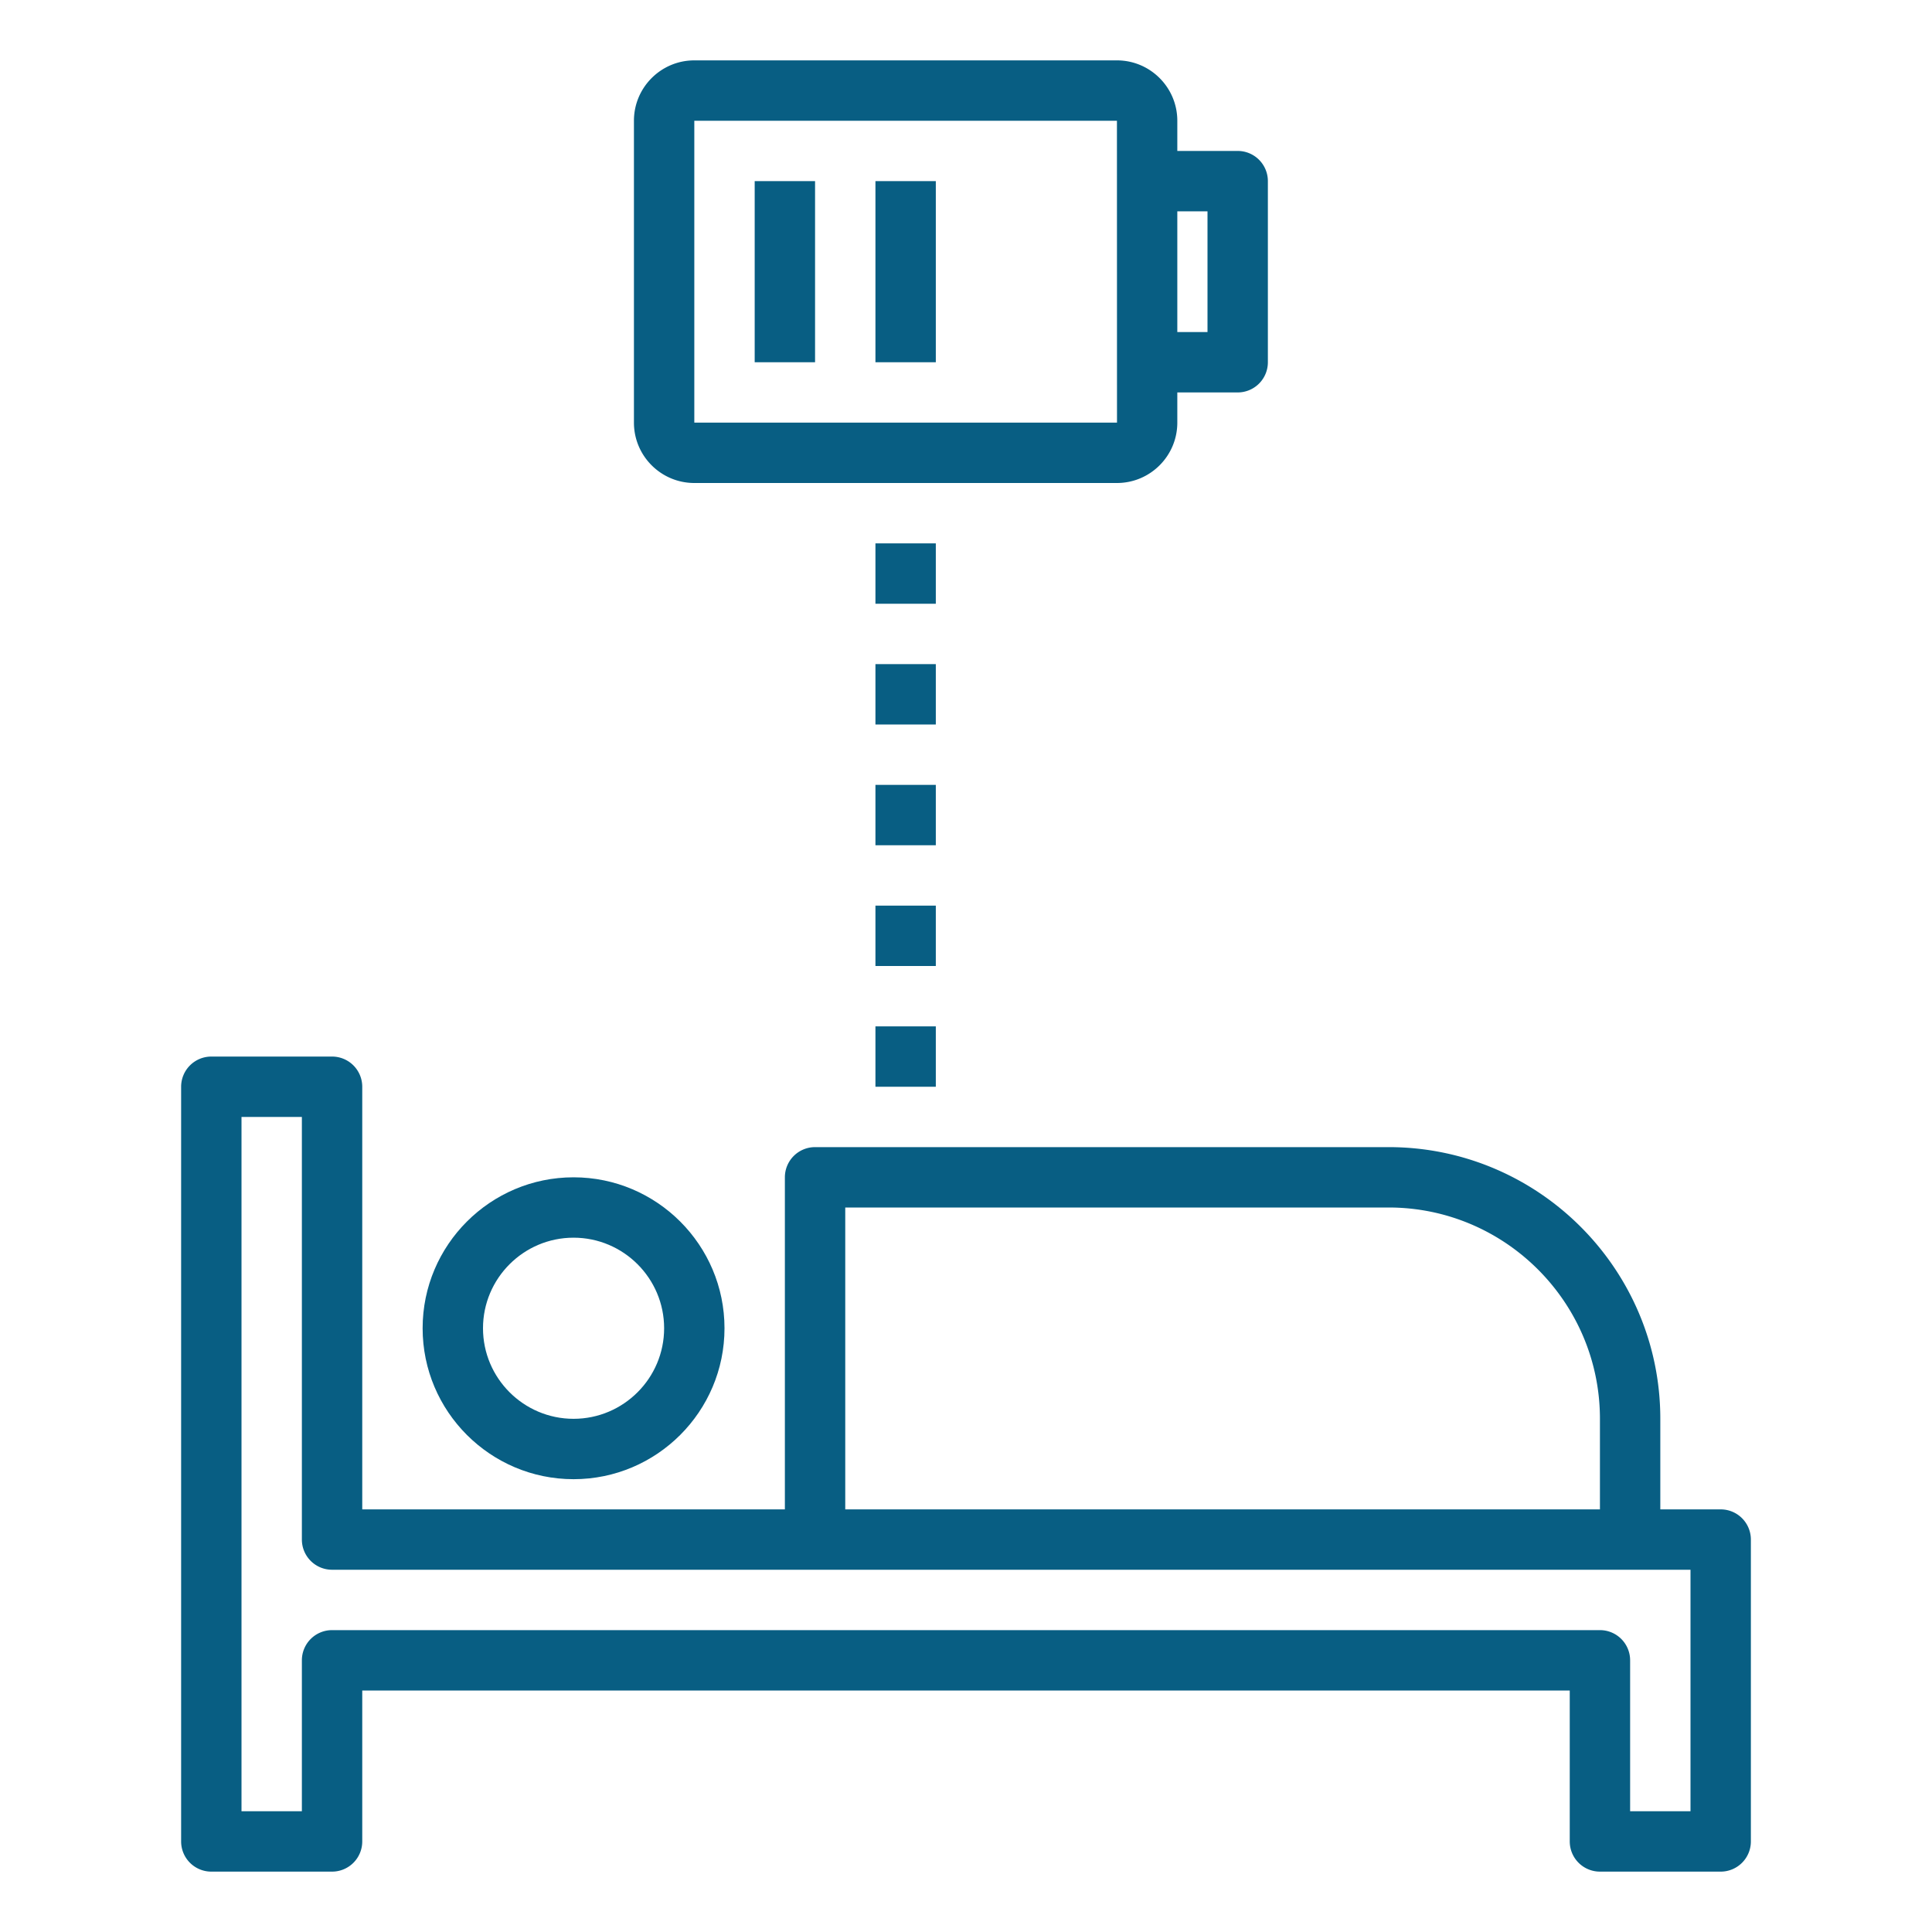 <svg xmlns="http://www.w3.org/2000/svg" viewBox="0 0 64 64" id="Rest"><path d="M19 39c-2.757 0-5 2.243-5 5s2.243 5 5 5 5-2.243 5-5-2.243-5-5-5zm0 8c-1.654 0-3-1.346-3-3s1.346-3 3-3 3 1.346 3 3-1.346 3-3 3z" fill="#085e83" class="color000000 svgShape"></path><path d="M53 62h4a1 1 0 0 0 1-1V51a1 1 0 0 0-1-1h-2v-3c0-4.963-4.037-9-9-9H27a1 1 0 0 0-1 1v11H12V36a1 1 0 0 0-1-1H7a1 1 0 0 0-1 1v25a1 1 0 0 0 1 1h4a1 1 0 0 0 1-1v-5h40v5a1 1 0 0 0 1 1zM28 40h18c3.859 0 7 3.141 7 7v3H28V40zM11 54a1 1 0 0 0-1 1v5H8V37h2v14a1 1 0 0 0 1 1h45v8h-2v-5a1 1 0 0 0-1-1H11zm28-40v-1h2a1 1 0 0 0 1-1V6a1 1 0 0 0-1-1h-2V4c0-1.103-.897-2-2-2H23c-1.103 0-2 .897-2 2v10c0 1.103.897 2 2 2h14c1.103 0 2-.897 2-2zm1-7v4h-1V7h1zM23 4h14l.002 10H23V4z" fill="#085e83" class="color000000 svgShape"></path><path d="M25 6h2v6h-2zM29 6h2v6h-2zM29 18h2v2h-2zM29 22h2v2h-2zM29 26h2v2h-2zM29 30h2v2h-2zM29 34h2v2h-2z" fill="#085e83" class="color000000 svgShape"></path></svg>